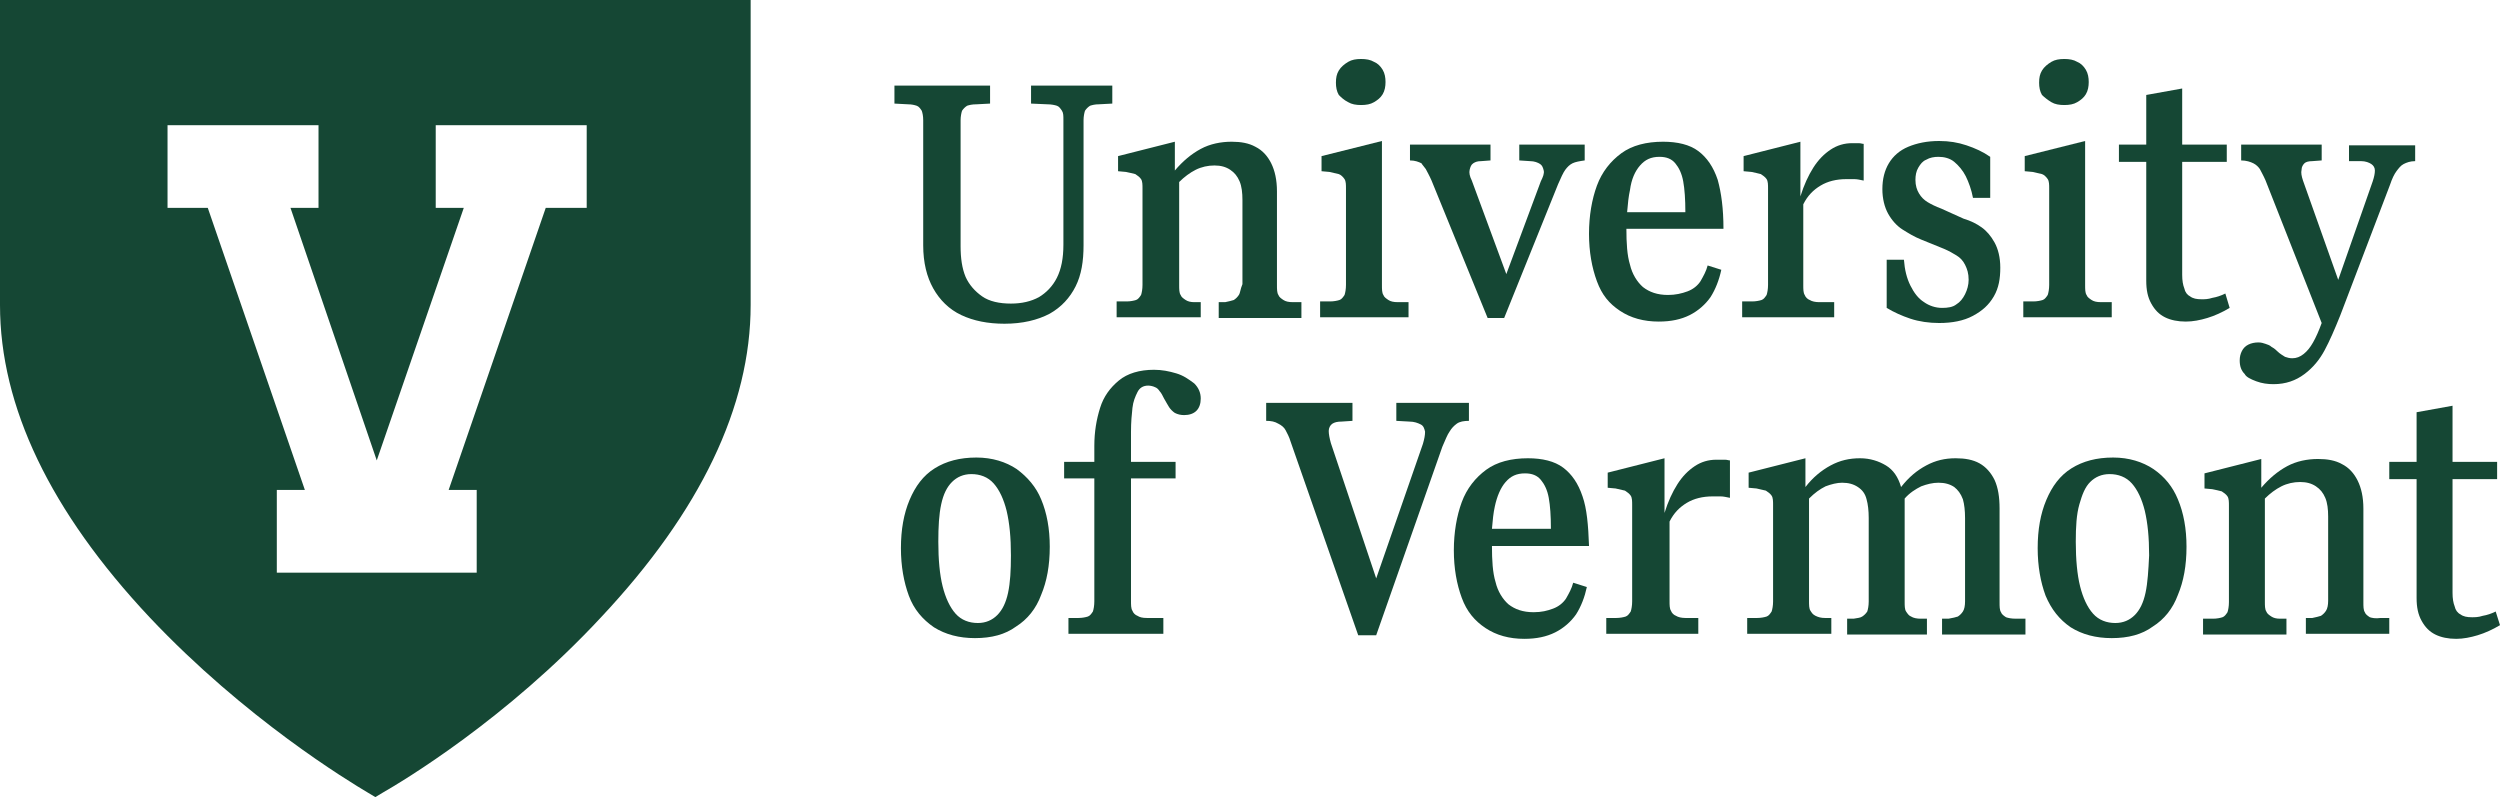 <svg xmlns="http://www.w3.org/2000/svg" viewBox="0 0 138 44" fill="none">
  <path d="M50.604 5.838C50.723 5.877 50.802 5.996 50.882 6.115C50.921 6.235 50.961 6.393 50.961 6.632V13.541C50.961 14.495 51.16 15.289 51.517 15.924C51.874 16.559 52.39 17.076 53.065 17.393C53.739 17.711 54.533 17.87 55.446 17.87C56.438 17.87 57.272 17.671 57.946 17.314C58.581 16.957 59.058 16.44 59.375 15.805C59.693 15.17 59.812 14.415 59.812 13.541V6.632C59.812 6.433 59.852 6.235 59.891 6.115C59.971 5.996 60.05 5.917 60.169 5.838C60.288 5.798 60.447 5.758 60.645 5.758L61.399 5.718V4.726H56.914V5.718L57.827 5.758C58.026 5.758 58.224 5.798 58.343 5.838C58.462 5.877 58.542 5.996 58.621 6.115C58.7 6.235 58.7 6.393 58.7 6.632V13.502C58.7 14.256 58.581 14.852 58.343 15.329C58.105 15.805 57.748 16.162 57.351 16.401C56.914 16.639 56.399 16.758 55.803 16.758C55.168 16.758 54.612 16.639 54.216 16.361C53.819 16.083 53.501 15.726 53.303 15.289C53.104 14.812 53.025 14.256 53.025 13.581V6.632C53.025 6.433 53.065 6.235 53.104 6.115C53.184 5.996 53.263 5.917 53.382 5.838C53.501 5.798 53.66 5.758 53.898 5.758L54.652 5.718V4.726H49.373V5.718L50.128 5.758C50.326 5.758 50.485 5.798 50.604 5.838Z" fill="#154734"></path>
  <path d="M68.385 16.282C68.305 16.401 68.226 16.48 68.107 16.56C67.988 16.599 67.829 16.639 67.63 16.679H67.273V17.552H71.838V16.679H71.361C71.123 16.679 70.965 16.639 70.845 16.56C70.726 16.48 70.607 16.401 70.568 16.282C70.488 16.163 70.488 15.964 70.488 15.726V10.563C70.488 9.928 70.369 9.412 70.171 9.015C69.972 8.617 69.694 8.3 69.297 8.101C68.94 7.903 68.504 7.823 67.988 7.823C67.392 7.823 66.797 7.942 66.281 8.22C65.765 8.498 65.289 8.895 64.852 9.412V7.823L61.717 8.617V9.451L62.153 9.491C62.352 9.531 62.511 9.571 62.669 9.61C62.788 9.69 62.907 9.769 62.987 9.888C63.066 10.007 63.066 10.206 63.066 10.405V15.726C63.066 15.964 63.027 16.163 62.987 16.282C62.907 16.401 62.828 16.52 62.709 16.56C62.59 16.599 62.392 16.639 62.193 16.639H61.638V17.513H66.281V16.679H65.924C65.725 16.679 65.567 16.639 65.448 16.56C65.329 16.48 65.21 16.401 65.17 16.282C65.09 16.163 65.09 15.964 65.09 15.726V10.047C65.368 9.769 65.686 9.531 66.003 9.372C66.321 9.213 66.678 9.134 67.035 9.134C67.392 9.134 67.67 9.213 67.908 9.372C68.147 9.531 68.305 9.729 68.424 10.007C68.543 10.285 68.583 10.643 68.583 11.04V15.686C68.464 15.964 68.464 16.163 68.385 16.282Z" fill="#154734"></path>
  <path d="M74.418 5.639C74.616 5.758 74.854 5.798 75.132 5.798C75.41 5.798 75.648 5.758 75.847 5.639C76.045 5.52 76.204 5.401 76.323 5.202C76.442 5.004 76.481 4.765 76.481 4.527C76.481 4.289 76.442 4.051 76.323 3.852C76.204 3.653 76.045 3.495 75.847 3.415C75.648 3.296 75.41 3.256 75.132 3.256C74.854 3.256 74.616 3.296 74.418 3.415C74.219 3.534 74.021 3.693 73.902 3.892C73.783 4.09 73.743 4.289 73.743 4.567C73.743 4.805 73.783 5.043 73.902 5.242C74.021 5.361 74.18 5.52 74.418 5.639Z" fill="#154734"></path>
  <path d="M77.712 16.679H77.156C76.918 16.679 76.759 16.639 76.64 16.56C76.521 16.48 76.402 16.401 76.362 16.282C76.283 16.163 76.283 15.964 76.283 15.726V7.783L72.949 8.617V9.451L73.386 9.491C73.584 9.531 73.743 9.57 73.901 9.61C74.021 9.65 74.14 9.769 74.219 9.888C74.298 10.007 74.298 10.206 74.298 10.404V15.726C74.298 15.964 74.259 16.163 74.219 16.282C74.14 16.401 74.06 16.52 73.941 16.56C73.822 16.599 73.624 16.639 73.425 16.639H72.87V17.513H77.751V16.679H77.712Z" fill="#154734"></path>
  <path d="M78.704 9.332C78.783 9.491 78.902 9.69 79.022 9.967L82.117 17.552H83.03L86.007 10.166C86.166 9.809 86.285 9.531 86.404 9.372C86.523 9.213 86.642 9.094 86.801 9.014C86.959 8.935 87.198 8.895 87.475 8.856V7.982H83.864V8.856L84.459 8.895C84.697 8.895 84.895 8.975 85.015 9.054C85.134 9.134 85.173 9.253 85.213 9.412C85.253 9.57 85.173 9.769 85.054 10.007L83.149 15.13L81.244 9.967C81.125 9.729 81.085 9.531 81.125 9.372C81.165 9.213 81.204 9.094 81.323 9.014C81.442 8.935 81.562 8.895 81.76 8.895L82.276 8.856V7.982H77.831V8.856C78.109 8.856 78.307 8.935 78.466 9.014C78.505 9.094 78.625 9.213 78.704 9.332Z" fill="#154734"></path>
  <path d="M89.42 17.155C90.015 17.552 90.73 17.751 91.563 17.751C92.238 17.751 92.794 17.632 93.27 17.394C93.746 17.155 94.143 16.798 94.421 16.401C94.699 15.964 94.897 15.448 95.016 14.892L94.262 14.654C94.183 14.971 94.024 15.249 93.865 15.527C93.707 15.765 93.468 15.964 93.151 16.083C92.833 16.202 92.476 16.282 92.079 16.282C91.484 16.282 91.047 16.123 90.69 15.845C90.373 15.567 90.095 15.13 89.976 14.614C89.817 14.098 89.777 13.422 89.777 12.628H95.135C95.135 11.516 95.016 10.643 94.818 9.928C94.58 9.213 94.222 8.697 93.746 8.339C93.27 7.982 92.595 7.823 91.801 7.823C90.888 7.823 90.095 8.022 89.499 8.459C88.904 8.895 88.428 9.491 88.15 10.246C87.872 11 87.713 11.914 87.713 12.906C87.713 13.899 87.872 14.773 88.15 15.527C88.428 16.282 88.825 16.758 89.42 17.155ZM90.531 9.134C90.809 8.816 91.127 8.657 91.603 8.657C92 8.657 92.278 8.776 92.476 9.015C92.675 9.253 92.833 9.571 92.913 10.007C92.992 10.444 93.032 11 93.032 11.715H89.817C89.857 11.238 89.896 10.841 89.976 10.484C90.055 9.888 90.254 9.451 90.531 9.134Z" fill="#154734"></path>
  <path d="M101.128 16.679H100.414C100.216 16.679 100.017 16.639 99.898 16.56C99.779 16.52 99.66 16.401 99.62 16.282C99.541 16.163 99.541 15.964 99.541 15.726V11.278C99.779 10.802 100.096 10.484 100.493 10.246C100.89 10.007 101.367 9.888 101.922 9.888C102.041 9.888 102.2 9.888 102.359 9.888C102.518 9.888 102.676 9.928 102.875 9.968V7.942C102.795 7.942 102.716 7.903 102.597 7.903C102.478 7.903 102.359 7.903 102.24 7.903C101.803 7.903 101.406 8.022 101.049 8.26C100.692 8.498 100.374 8.816 100.096 9.253C99.819 9.69 99.581 10.206 99.382 10.841V7.823L96.247 8.617V9.451L96.683 9.491C96.882 9.531 97.04 9.571 97.199 9.61C97.318 9.69 97.437 9.769 97.517 9.888C97.596 10.007 97.596 10.206 97.596 10.405V15.726C97.596 15.964 97.556 16.163 97.517 16.282C97.437 16.401 97.358 16.52 97.239 16.56C97.12 16.599 96.921 16.639 96.723 16.639H96.167V17.513H101.247V16.679H101.128Z" fill="#154734"></path>
  <path d="M105.018 12.668C105.336 12.867 105.653 13.065 106.05 13.224L107.32 13.74C107.598 13.859 107.796 13.978 107.995 14.098C108.193 14.217 108.352 14.376 108.471 14.614C108.59 14.852 108.669 15.09 108.669 15.448C108.669 15.726 108.59 16.004 108.471 16.242C108.352 16.48 108.193 16.679 107.995 16.798C107.796 16.957 107.518 16.996 107.201 16.996C106.844 16.996 106.487 16.877 106.209 16.679C105.891 16.48 105.653 16.163 105.455 15.765C105.256 15.368 105.137 14.892 105.097 14.336H104.145V16.996C104.542 17.235 104.978 17.433 105.455 17.592C105.931 17.751 106.487 17.83 107.042 17.83C107.757 17.83 108.392 17.711 108.908 17.433C109.424 17.155 109.781 16.838 110.059 16.361C110.336 15.884 110.416 15.368 110.416 14.773C110.416 14.217 110.297 13.74 110.098 13.383C109.9 13.025 109.662 12.747 109.384 12.549C109.106 12.35 108.789 12.191 108.392 12.072L107.161 11.516C106.844 11.397 106.606 11.278 106.407 11.159C106.209 11.04 106.05 10.881 105.931 10.682C105.812 10.484 105.732 10.245 105.732 9.928C105.732 9.69 105.772 9.451 105.891 9.253C106.01 9.054 106.129 8.895 106.328 8.816C106.526 8.697 106.764 8.657 107.003 8.657C107.32 8.657 107.638 8.737 107.876 8.935C108.114 9.134 108.352 9.412 108.511 9.729C108.669 10.047 108.828 10.484 108.908 10.921H109.86V8.657C109.463 8.379 109.027 8.181 108.55 8.022C108.074 7.863 107.598 7.783 107.042 7.783C106.367 7.783 105.812 7.903 105.336 8.101C104.859 8.3 104.502 8.617 104.264 9.014C104.026 9.412 103.907 9.888 103.907 10.444C103.907 10.96 104.026 11.437 104.224 11.794C104.423 12.152 104.701 12.469 105.018 12.668Z" fill="#154734"></path>
  <path d="M113.234 5.639C113.432 5.758 113.67 5.798 113.948 5.798C114.226 5.798 114.464 5.758 114.663 5.639C114.861 5.52 115.02 5.401 115.139 5.202C115.258 5.004 115.298 4.765 115.298 4.527C115.298 4.289 115.258 4.051 115.139 3.852C115.02 3.653 114.861 3.495 114.663 3.415C114.464 3.296 114.226 3.256 113.948 3.256C113.67 3.256 113.432 3.296 113.234 3.415C113.035 3.534 112.837 3.693 112.718 3.892C112.599 4.09 112.559 4.289 112.559 4.567C112.559 4.805 112.599 5.043 112.718 5.242C112.837 5.361 113.035 5.52 113.234 5.639Z" fill="#154734"></path>
  <path d="M116.528 16.679H115.972C115.734 16.679 115.575 16.639 115.456 16.56C115.337 16.48 115.218 16.401 115.178 16.282C115.099 16.163 115.099 15.964 115.099 15.726V7.783L111.765 8.617V9.451L112.202 9.491C112.4 9.531 112.559 9.57 112.718 9.61C112.837 9.65 112.956 9.769 113.035 9.888C113.115 10.007 113.115 10.206 113.115 10.404V15.726C113.115 15.964 113.075 16.163 113.035 16.282C112.956 16.401 112.876 16.52 112.757 16.56C112.638 16.599 112.44 16.639 112.241 16.639H111.686V17.513H116.568V16.679H116.528Z" fill="#154734"></path>
  <path d="M118.473 15.487C118.473 16.004 118.552 16.401 118.751 16.758C118.949 17.116 119.187 17.354 119.505 17.513C119.822 17.672 120.219 17.751 120.656 17.751C121.053 17.751 121.449 17.672 121.846 17.552C122.243 17.433 122.68 17.235 123.077 16.996L122.839 16.202C122.6 16.321 122.362 16.401 122.124 16.441C121.886 16.52 121.688 16.52 121.529 16.52C121.251 16.52 121.053 16.48 120.894 16.361C120.735 16.282 120.616 16.123 120.576 15.924C120.497 15.726 120.457 15.487 120.457 15.17V8.935H122.918V7.982H120.457V4.885L118.473 5.242V7.982H116.965V8.935H118.473V15.487Z" fill="#154734"></path>
  <path d="M124.545 21.047C124.863 21.166 125.18 21.206 125.498 21.206C126.172 21.206 126.728 21.007 127.204 20.65C127.681 20.292 128.038 19.856 128.316 19.339C128.593 18.823 128.871 18.188 129.189 17.393L131.927 10.206C132.046 9.848 132.166 9.61 132.285 9.451C132.404 9.292 132.523 9.134 132.682 9.054C132.84 8.975 133.039 8.895 133.317 8.895V8.022H129.665V8.895H130.34C130.578 8.895 130.776 8.975 130.895 9.054C131.015 9.134 131.094 9.253 131.094 9.412C131.094 9.57 131.054 9.769 130.975 10.007L129.07 15.448L127.125 9.967C127.046 9.729 127.006 9.531 127.046 9.372C127.046 9.213 127.125 9.094 127.204 9.014C127.284 8.935 127.443 8.895 127.641 8.895L128.157 8.856V7.982H123.712V8.856C123.99 8.856 124.228 8.935 124.386 9.014C124.545 9.094 124.664 9.213 124.744 9.332C124.823 9.491 124.942 9.69 125.061 9.967L128.157 17.83C127.998 18.267 127.839 18.625 127.681 18.902C127.522 19.18 127.363 19.379 127.165 19.538C126.966 19.697 126.768 19.776 126.53 19.776C126.371 19.776 126.252 19.736 126.133 19.697C126.014 19.617 125.855 19.538 125.696 19.379C125.577 19.26 125.458 19.18 125.379 19.141C125.299 19.061 125.18 19.022 125.061 18.982C124.942 18.942 124.823 18.902 124.664 18.902C124.466 18.902 124.267 18.942 124.109 19.022C123.95 19.101 123.831 19.22 123.751 19.379C123.672 19.538 123.632 19.697 123.632 19.895C123.632 20.213 123.712 20.451 123.91 20.65C123.99 20.809 124.228 20.928 124.545 21.047Z" fill="#154734"></path>
  <path d="M56.121 25.892C55.526 25.495 54.772 25.256 53.898 25.256C52.986 25.256 52.231 25.455 51.596 25.852C50.961 26.249 50.525 26.845 50.207 27.599C49.89 28.354 49.731 29.227 49.731 30.26C49.731 31.253 49.89 32.126 50.167 32.881C50.445 33.635 50.922 34.191 51.557 34.628C52.192 35.025 52.946 35.224 53.819 35.224C54.732 35.224 55.486 35.025 56.081 34.589C56.716 34.191 57.193 33.596 57.47 32.841C57.788 32.087 57.947 31.213 57.947 30.18C57.947 29.188 57.788 28.314 57.47 27.56C57.193 26.884 56.716 26.328 56.121 25.892ZM55.645 32.722C55.526 33.278 55.327 33.675 55.049 33.953C54.772 34.231 54.414 34.39 53.978 34.39C53.501 34.39 53.065 34.231 52.747 33.874C52.43 33.516 52.192 33 52.033 32.365C51.874 31.729 51.795 30.895 51.795 29.903C51.795 29.069 51.834 28.393 51.954 27.838C52.073 27.282 52.271 26.884 52.549 26.607C52.827 26.329 53.184 26.17 53.62 26.17C54.097 26.17 54.533 26.328 54.851 26.686C55.168 27.043 55.407 27.56 55.565 28.195C55.724 28.87 55.803 29.664 55.803 30.657C55.803 31.491 55.764 32.166 55.645 32.722Z" fill="#154734"></path>
  <path d="M64.932 20.61C64.535 20.491 64.138 20.412 63.701 20.412C62.908 20.412 62.233 20.61 61.757 21.007C61.28 21.404 60.923 21.881 60.725 22.516C60.526 23.152 60.407 23.827 60.407 24.621V25.495H58.74V26.408H60.407V33.199C60.407 33.437 60.367 33.635 60.328 33.755C60.248 33.874 60.169 33.993 60.05 34.033C59.931 34.072 59.733 34.112 59.534 34.112H58.978V34.986H64.217V34.112H63.304C63.066 34.112 62.908 34.072 62.789 33.993C62.669 33.953 62.55 33.834 62.511 33.715C62.431 33.596 62.431 33.397 62.431 33.159V26.408H64.892V25.495H62.431V23.827C62.431 23.311 62.471 22.874 62.511 22.516C62.55 22.159 62.669 21.881 62.789 21.643C62.908 21.404 63.106 21.285 63.384 21.285C63.503 21.285 63.662 21.325 63.741 21.365C63.86 21.404 63.94 21.484 64.019 21.603C64.098 21.682 64.178 21.841 64.257 22C64.376 22.199 64.456 22.358 64.535 22.477C64.614 22.596 64.733 22.715 64.852 22.794C65.011 22.874 65.17 22.913 65.368 22.913C65.646 22.913 65.884 22.834 66.043 22.675C66.202 22.516 66.281 22.278 66.281 22C66.281 21.682 66.162 21.404 65.924 21.166C65.606 20.928 65.329 20.729 64.932 20.61Z" fill="#154734"></path>
  <path d="M81.085 23.231V22.238H77.077V23.231L77.791 23.271C78.069 23.271 78.267 23.35 78.426 23.43C78.585 23.509 78.625 23.668 78.664 23.827C78.664 24.025 78.625 24.224 78.545 24.502L75.966 31.928L73.465 24.462C73.386 24.184 73.346 23.946 73.346 23.787C73.346 23.628 73.425 23.469 73.544 23.39C73.664 23.311 73.822 23.271 74.061 23.271L74.656 23.231V22.238H69.893V23.231C70.171 23.231 70.369 23.271 70.568 23.39C70.727 23.469 70.885 23.588 70.965 23.747C71.044 23.906 71.163 24.105 71.243 24.383L74.973 35.065H75.966L79.617 24.661C79.776 24.303 79.895 23.986 80.014 23.827C80.133 23.628 80.252 23.509 80.411 23.39C80.57 23.271 80.808 23.231 81.085 23.231Z" fill="#154734"></path>
  <path d="M87.356 27.401C87.118 26.686 86.761 26.17 86.285 25.812C85.808 25.455 85.134 25.296 84.34 25.296C83.427 25.296 82.633 25.495 82.038 25.931C81.443 26.368 80.966 26.964 80.689 27.718C80.411 28.473 80.252 29.386 80.252 30.379C80.252 31.372 80.411 32.246 80.689 33C80.966 33.755 81.403 34.271 81.998 34.668C82.594 35.065 83.308 35.264 84.141 35.264C84.816 35.264 85.372 35.145 85.848 34.906C86.324 34.668 86.721 34.311 86.999 33.913C87.277 33.477 87.475 32.96 87.594 32.404L86.84 32.166C86.761 32.484 86.602 32.762 86.444 33.04C86.285 33.278 86.047 33.477 85.729 33.596C85.412 33.715 85.094 33.794 84.657 33.794C84.062 33.794 83.626 33.636 83.268 33.358C82.951 33.08 82.673 32.643 82.554 32.127C82.395 31.61 82.356 30.935 82.356 30.141H87.714C87.674 28.989 87.594 28.076 87.356 27.401ZM82.356 29.188C82.395 28.711 82.435 28.314 82.514 27.957C82.633 27.401 82.832 26.924 83.11 26.607C83.387 26.289 83.705 26.13 84.181 26.13C84.578 26.13 84.856 26.249 85.054 26.488C85.253 26.726 85.412 27.043 85.491 27.48C85.57 27.917 85.61 28.473 85.61 29.188H82.356Z" fill="#154734"></path>
  <path d="M94.739 25.376C94.302 25.376 93.905 25.495 93.548 25.733C93.191 25.971 92.873 26.289 92.595 26.726C92.317 27.163 92.079 27.679 91.881 28.314V25.296L88.745 26.09V26.924L89.182 26.964C89.38 27.004 89.539 27.043 89.698 27.083C89.817 27.163 89.936 27.242 90.016 27.361C90.095 27.48 90.095 27.679 90.095 27.877V33.199C90.095 33.437 90.055 33.636 90.016 33.755C89.936 33.874 89.857 33.993 89.738 34.033C89.619 34.072 89.42 34.112 89.222 34.112H88.666V34.986H93.746V34.112H93.032C92.833 34.112 92.635 34.072 92.516 33.993C92.397 33.953 92.278 33.834 92.238 33.715C92.159 33.596 92.159 33.397 92.159 33.159V28.791C92.397 28.314 92.714 27.997 93.111 27.758C93.508 27.52 93.984 27.401 94.54 27.401C94.659 27.401 94.818 27.401 94.977 27.401C95.135 27.401 95.294 27.441 95.493 27.48V25.415C95.413 25.415 95.334 25.376 95.215 25.376C95.096 25.376 94.858 25.376 94.739 25.376Z" fill="#154734"></path>
  <path d="M110.733 34.072C110.614 33.993 110.495 33.913 110.455 33.794C110.376 33.675 110.376 33.477 110.376 33.238V28.076C110.376 27.441 110.297 26.924 110.098 26.488C109.9 26.09 109.622 25.773 109.265 25.574C108.908 25.376 108.471 25.296 107.955 25.296C107.36 25.296 106.844 25.415 106.328 25.693C105.812 25.971 105.375 26.329 104.939 26.885C104.78 26.329 104.502 25.931 104.105 25.693C103.708 25.455 103.232 25.296 102.676 25.296C102.081 25.296 101.565 25.415 101.049 25.693C100.533 25.971 100.057 26.368 99.66 26.885V25.296L96.524 26.09V26.924L96.961 26.964C97.159 27.004 97.318 27.043 97.477 27.083C97.596 27.163 97.715 27.242 97.794 27.361C97.874 27.48 97.874 27.679 97.874 27.877V33.199C97.874 33.437 97.834 33.636 97.794 33.755C97.715 33.874 97.636 33.993 97.517 34.033C97.398 34.072 97.199 34.112 97.001 34.112H96.445V34.986H101.089V34.112H100.732C100.533 34.112 100.374 34.072 100.216 33.993C100.057 33.913 100.017 33.834 99.938 33.715C99.858 33.596 99.858 33.397 99.858 33.159V27.52C100.176 27.202 100.454 27.004 100.771 26.845C101.089 26.726 101.406 26.646 101.684 26.646C102.041 26.646 102.319 26.726 102.557 26.885C102.795 27.043 102.954 27.242 103.034 27.56C103.113 27.838 103.153 28.195 103.153 28.592V33.199C103.153 33.437 103.113 33.636 103.073 33.755C102.994 33.874 102.914 33.953 102.795 34.033C102.676 34.112 102.518 34.112 102.319 34.152H101.962V35.025H106.367V34.152H106.01C105.812 34.152 105.613 34.112 105.494 34.033C105.375 33.993 105.296 33.874 105.216 33.755C105.137 33.636 105.137 33.437 105.137 33.199V27.52C105.415 27.202 105.732 27.004 106.05 26.845C106.367 26.726 106.685 26.646 107.002 26.646C107.36 26.646 107.637 26.726 107.876 26.885C108.074 27.043 108.233 27.242 108.352 27.56C108.431 27.838 108.471 28.195 108.471 28.592V33.199C108.471 33.437 108.431 33.636 108.352 33.755C108.273 33.874 108.193 33.953 108.074 34.033C107.955 34.072 107.796 34.112 107.558 34.152H107.201V35.025H111.805V34.152H111.289C111.011 34.152 110.852 34.112 110.733 34.072Z" fill="#154734"></path>
  <path d="M118.87 25.892C118.274 25.495 117.52 25.256 116.647 25.256C115.734 25.256 114.98 25.455 114.345 25.852C113.71 26.249 113.274 26.845 112.956 27.599C112.638 28.354 112.48 29.227 112.48 30.26C112.48 31.253 112.638 32.126 112.916 32.881C113.234 33.635 113.67 34.191 114.305 34.628C114.94 35.025 115.695 35.224 116.568 35.224C117.481 35.224 118.235 35.025 118.83 34.589C119.465 34.191 119.941 33.596 120.219 32.841C120.537 32.087 120.695 31.213 120.695 30.18C120.695 29.188 120.537 28.314 120.219 27.56C119.941 26.884 119.505 26.328 118.87 25.892ZM118.433 32.722C118.314 33.278 118.116 33.675 117.838 33.953C117.56 34.231 117.203 34.39 116.766 34.39C116.29 34.39 115.853 34.231 115.536 33.874C115.218 33.516 114.98 33 114.821 32.365C114.663 31.729 114.583 30.895 114.583 29.903C114.583 29.069 114.623 28.393 114.782 27.838C114.94 27.282 115.099 26.884 115.377 26.607C115.655 26.329 116.012 26.17 116.449 26.17C116.925 26.17 117.362 26.328 117.679 26.686C117.997 27.043 118.235 27.56 118.393 28.195C118.552 28.87 118.632 29.664 118.632 30.657C118.592 31.491 118.552 32.166 118.433 32.722Z" fill="#154734"></path>
  <path d="M130.816 34.072C130.697 33.993 130.578 33.913 130.538 33.794C130.459 33.675 130.459 33.477 130.459 33.238V28.076C130.459 27.44 130.34 26.924 130.141 26.527C129.943 26.13 129.665 25.812 129.268 25.614C128.911 25.415 128.474 25.336 127.958 25.336C127.363 25.336 126.768 25.455 126.252 25.733C125.736 26.011 125.26 26.408 124.823 26.924V25.336L121.688 26.13V26.964L122.124 27.004C122.323 27.043 122.481 27.083 122.64 27.123C122.759 27.202 122.878 27.282 122.958 27.401C123.037 27.52 123.037 27.718 123.037 27.917V33.238C123.037 33.477 122.997 33.675 122.958 33.794C122.878 33.913 122.799 34.032 122.68 34.072C122.561 34.112 122.362 34.152 122.164 34.152H121.608V35.025H126.212V34.152H125.855C125.656 34.152 125.498 34.112 125.379 34.032C125.26 33.953 125.141 33.874 125.101 33.755C125.021 33.635 125.021 33.437 125.021 33.199V27.52C125.299 27.242 125.617 27.004 125.934 26.845C126.252 26.686 126.609 26.607 126.966 26.607C127.323 26.607 127.601 26.686 127.839 26.845C128.078 27.004 128.236 27.202 128.355 27.48C128.474 27.758 128.514 28.116 128.514 28.513V33.159C128.514 33.397 128.474 33.596 128.395 33.715C128.316 33.834 128.236 33.913 128.117 33.993C127.998 34.032 127.839 34.072 127.641 34.112H127.284V34.986H131.888V34.112H131.411C131.134 34.152 130.935 34.112 130.816 34.072Z" fill="#154734"></path>
  <path d="M137.762 33.755C137.524 33.874 137.285 33.953 137.047 33.993C136.809 34.072 136.611 34.072 136.452 34.072C136.174 34.072 135.976 34.033 135.817 33.913C135.658 33.834 135.539 33.675 135.499 33.477C135.42 33.278 135.38 33.04 135.38 32.722V26.448H137.841V25.495H135.38V22.397L133.396 22.755V25.495H131.888V26.448H133.396V33C133.396 33.516 133.475 33.913 133.674 34.271C133.872 34.628 134.11 34.867 134.428 35.025C134.745 35.184 135.142 35.264 135.579 35.264C135.976 35.264 136.373 35.184 136.769 35.065C137.166 34.946 137.603 34.747 138 34.509L137.762 33.755Z" fill="#154734"></path>
  <path d="M0 0V16.837C0 22.437 2.778 28.235 8.255 34.072C13.534 39.672 19.249 43.126 20.321 43.762L20.718 44L21.115 43.762C22.226 43.126 27.941 39.711 33.18 34.072C38.657 28.235 41.436 22.437 41.436 16.837V0H0ZM32.347 11.476H30.124L24.766 27.043H26.314V31.61H15.28V27.043H16.828L11.47 11.476H9.248V6.91H17.582V11.476H16.035L20.797 25.415L25.6 11.476H24.052V6.91H32.386V11.476H32.347Z" fill="#154734"></path>
</svg>